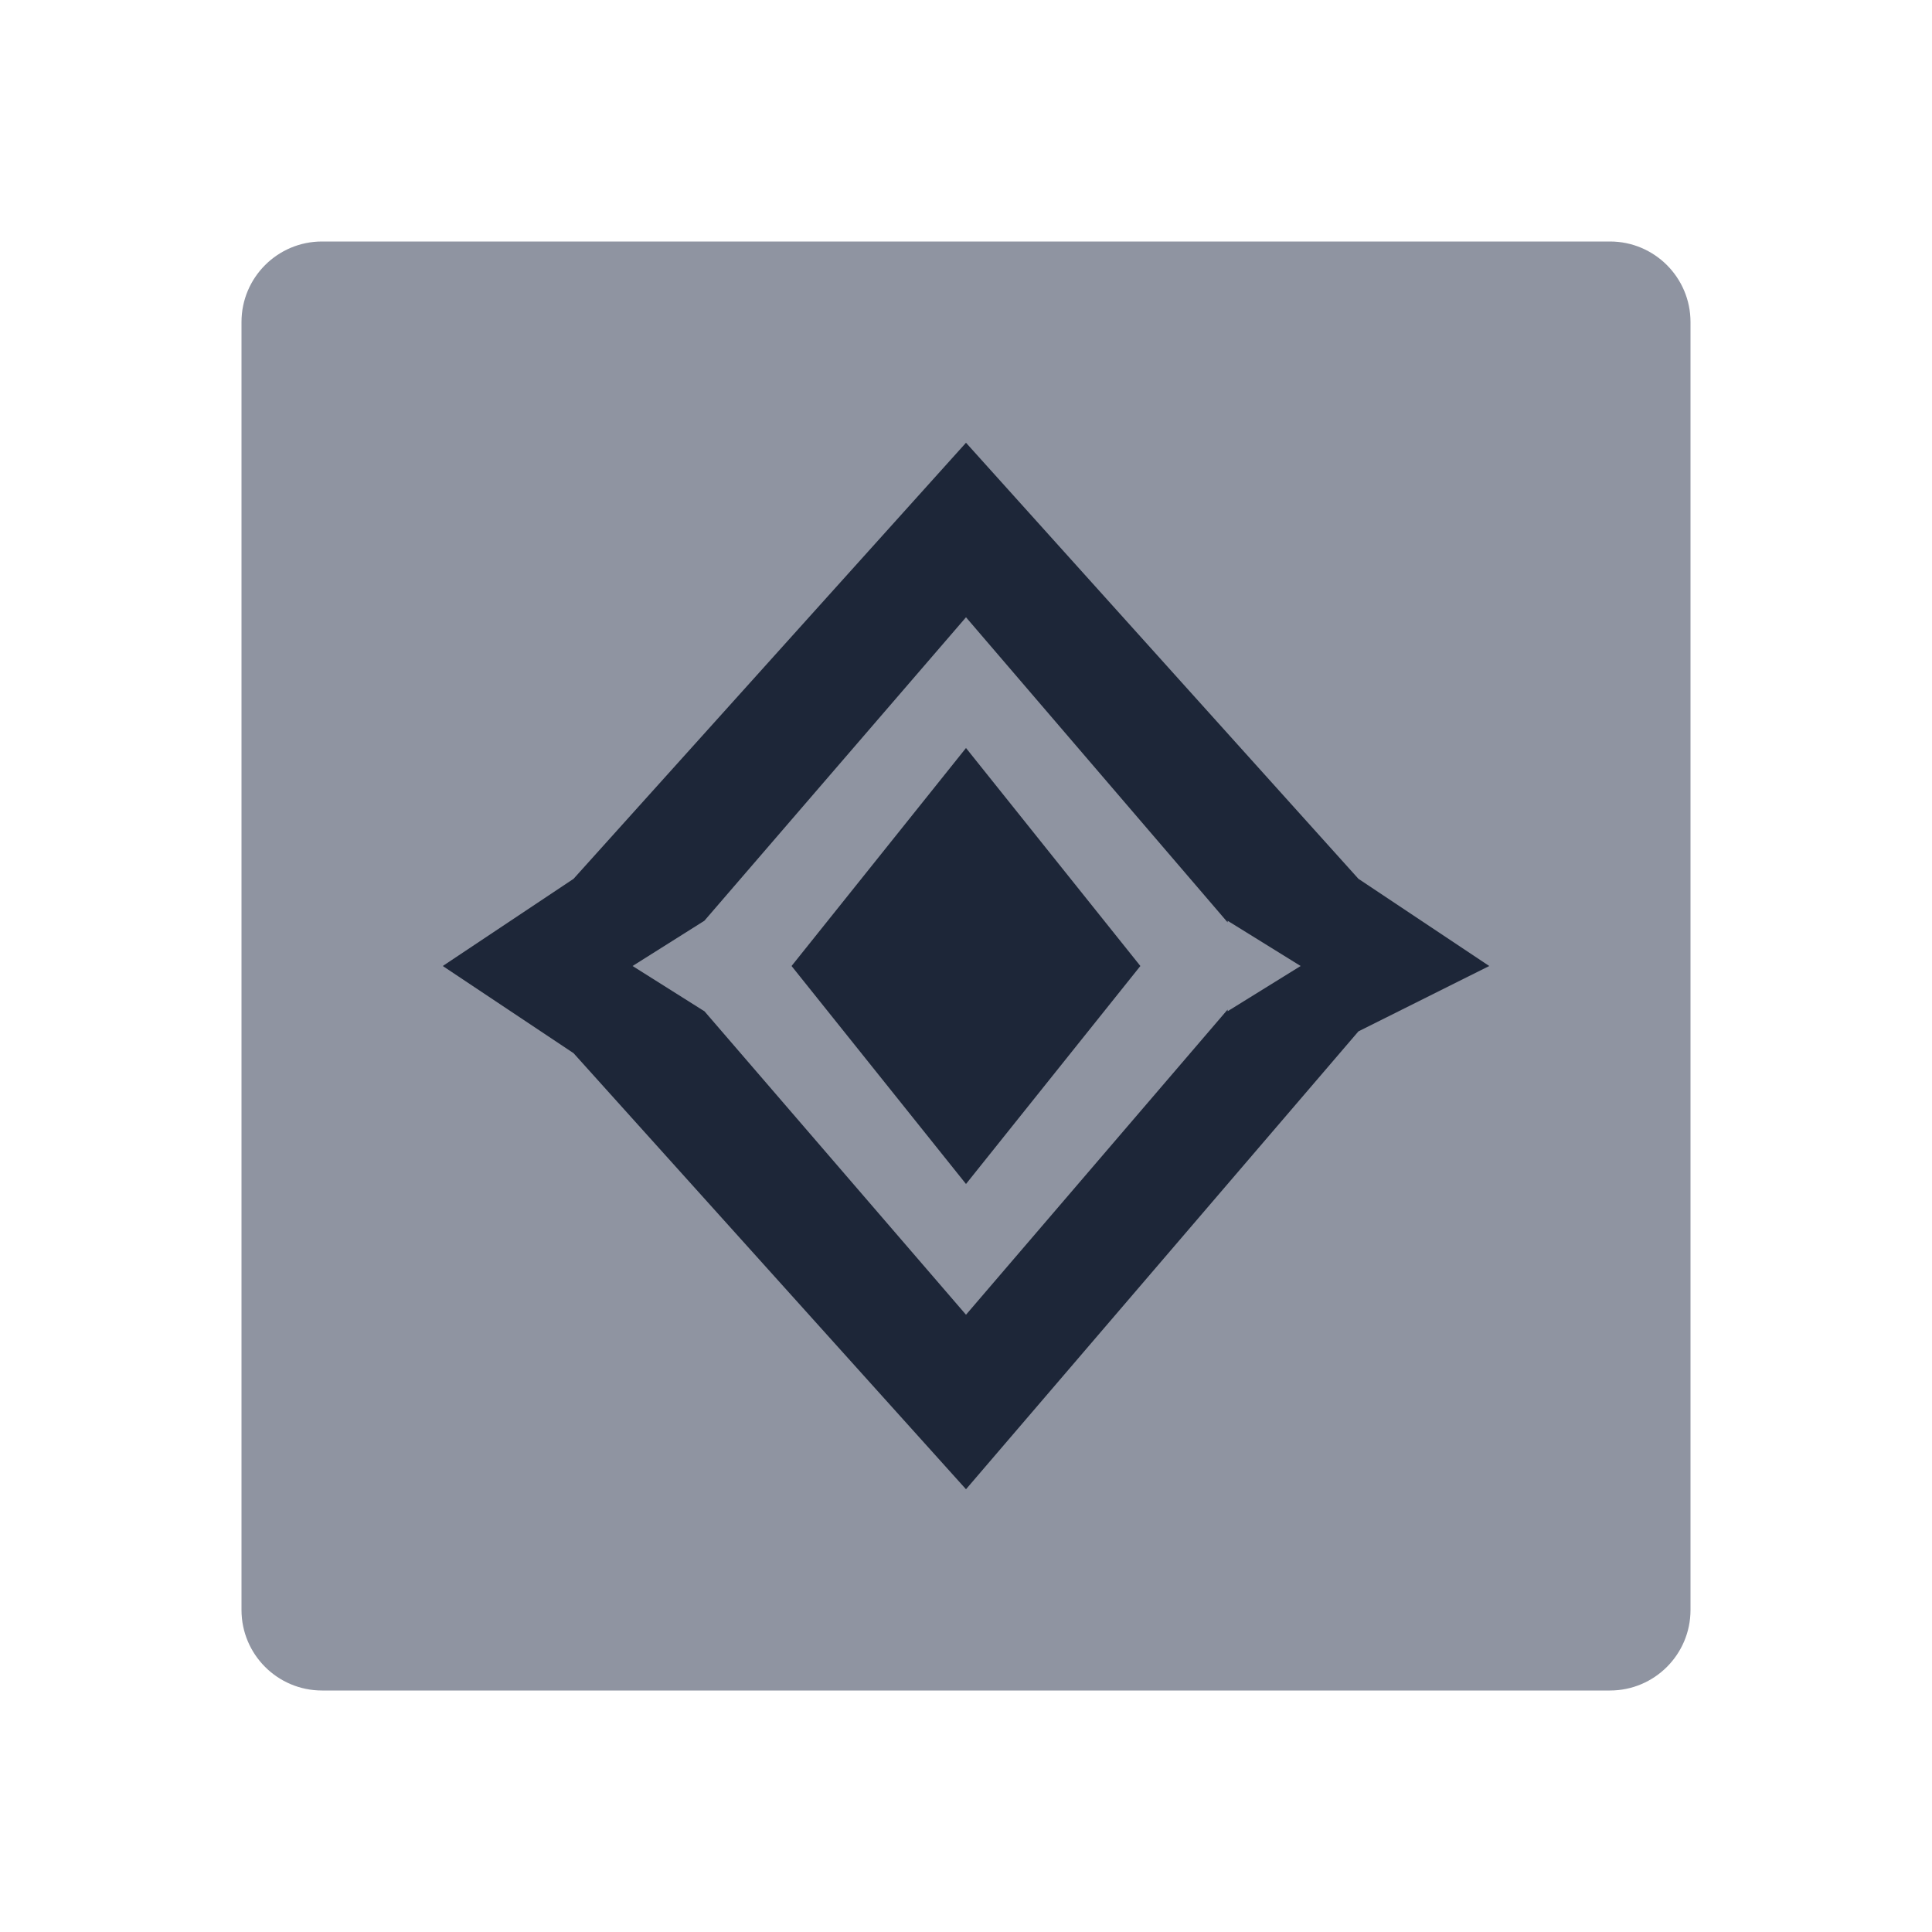 <svg width="24" height="24" viewBox="0 0 24 24" fill="none" xmlns="http://www.w3.org/2000/svg">
    <path fill-rule="evenodd" clip-rule="evenodd"
        d="M3 20C3 20.552 3.448 21 4 21H20C20.552 21 21 20.552 21 20V4C21 3.448 20.552 3 20 3H4C3.448 3 3 3.448 3 4V20Z"
        fill="#8F94A1" />
    <path fill-rule="evenodd" clip-rule="evenodd"
        d="M12 9.292L14.166 12L12 14.708L9.833 12L12 9.292Z" fill="#1D2638E5" />
    <path
        d="M12 5.5L16.875 10.917L18.5 12L16.875 12.812L12 18.5L7.125 13.083L5.5 12L7.125 10.917L12 5.5ZM12 7.668L8.75 11.438L7.858 12L8.75 12.562L8.75 12.561L12 16.332L15.25 12.541L15.25 12.562L16.157 12L15.25 11.438L15.25 11.458L12 7.668Z"
        fill="#1D2638E5" />
</svg>